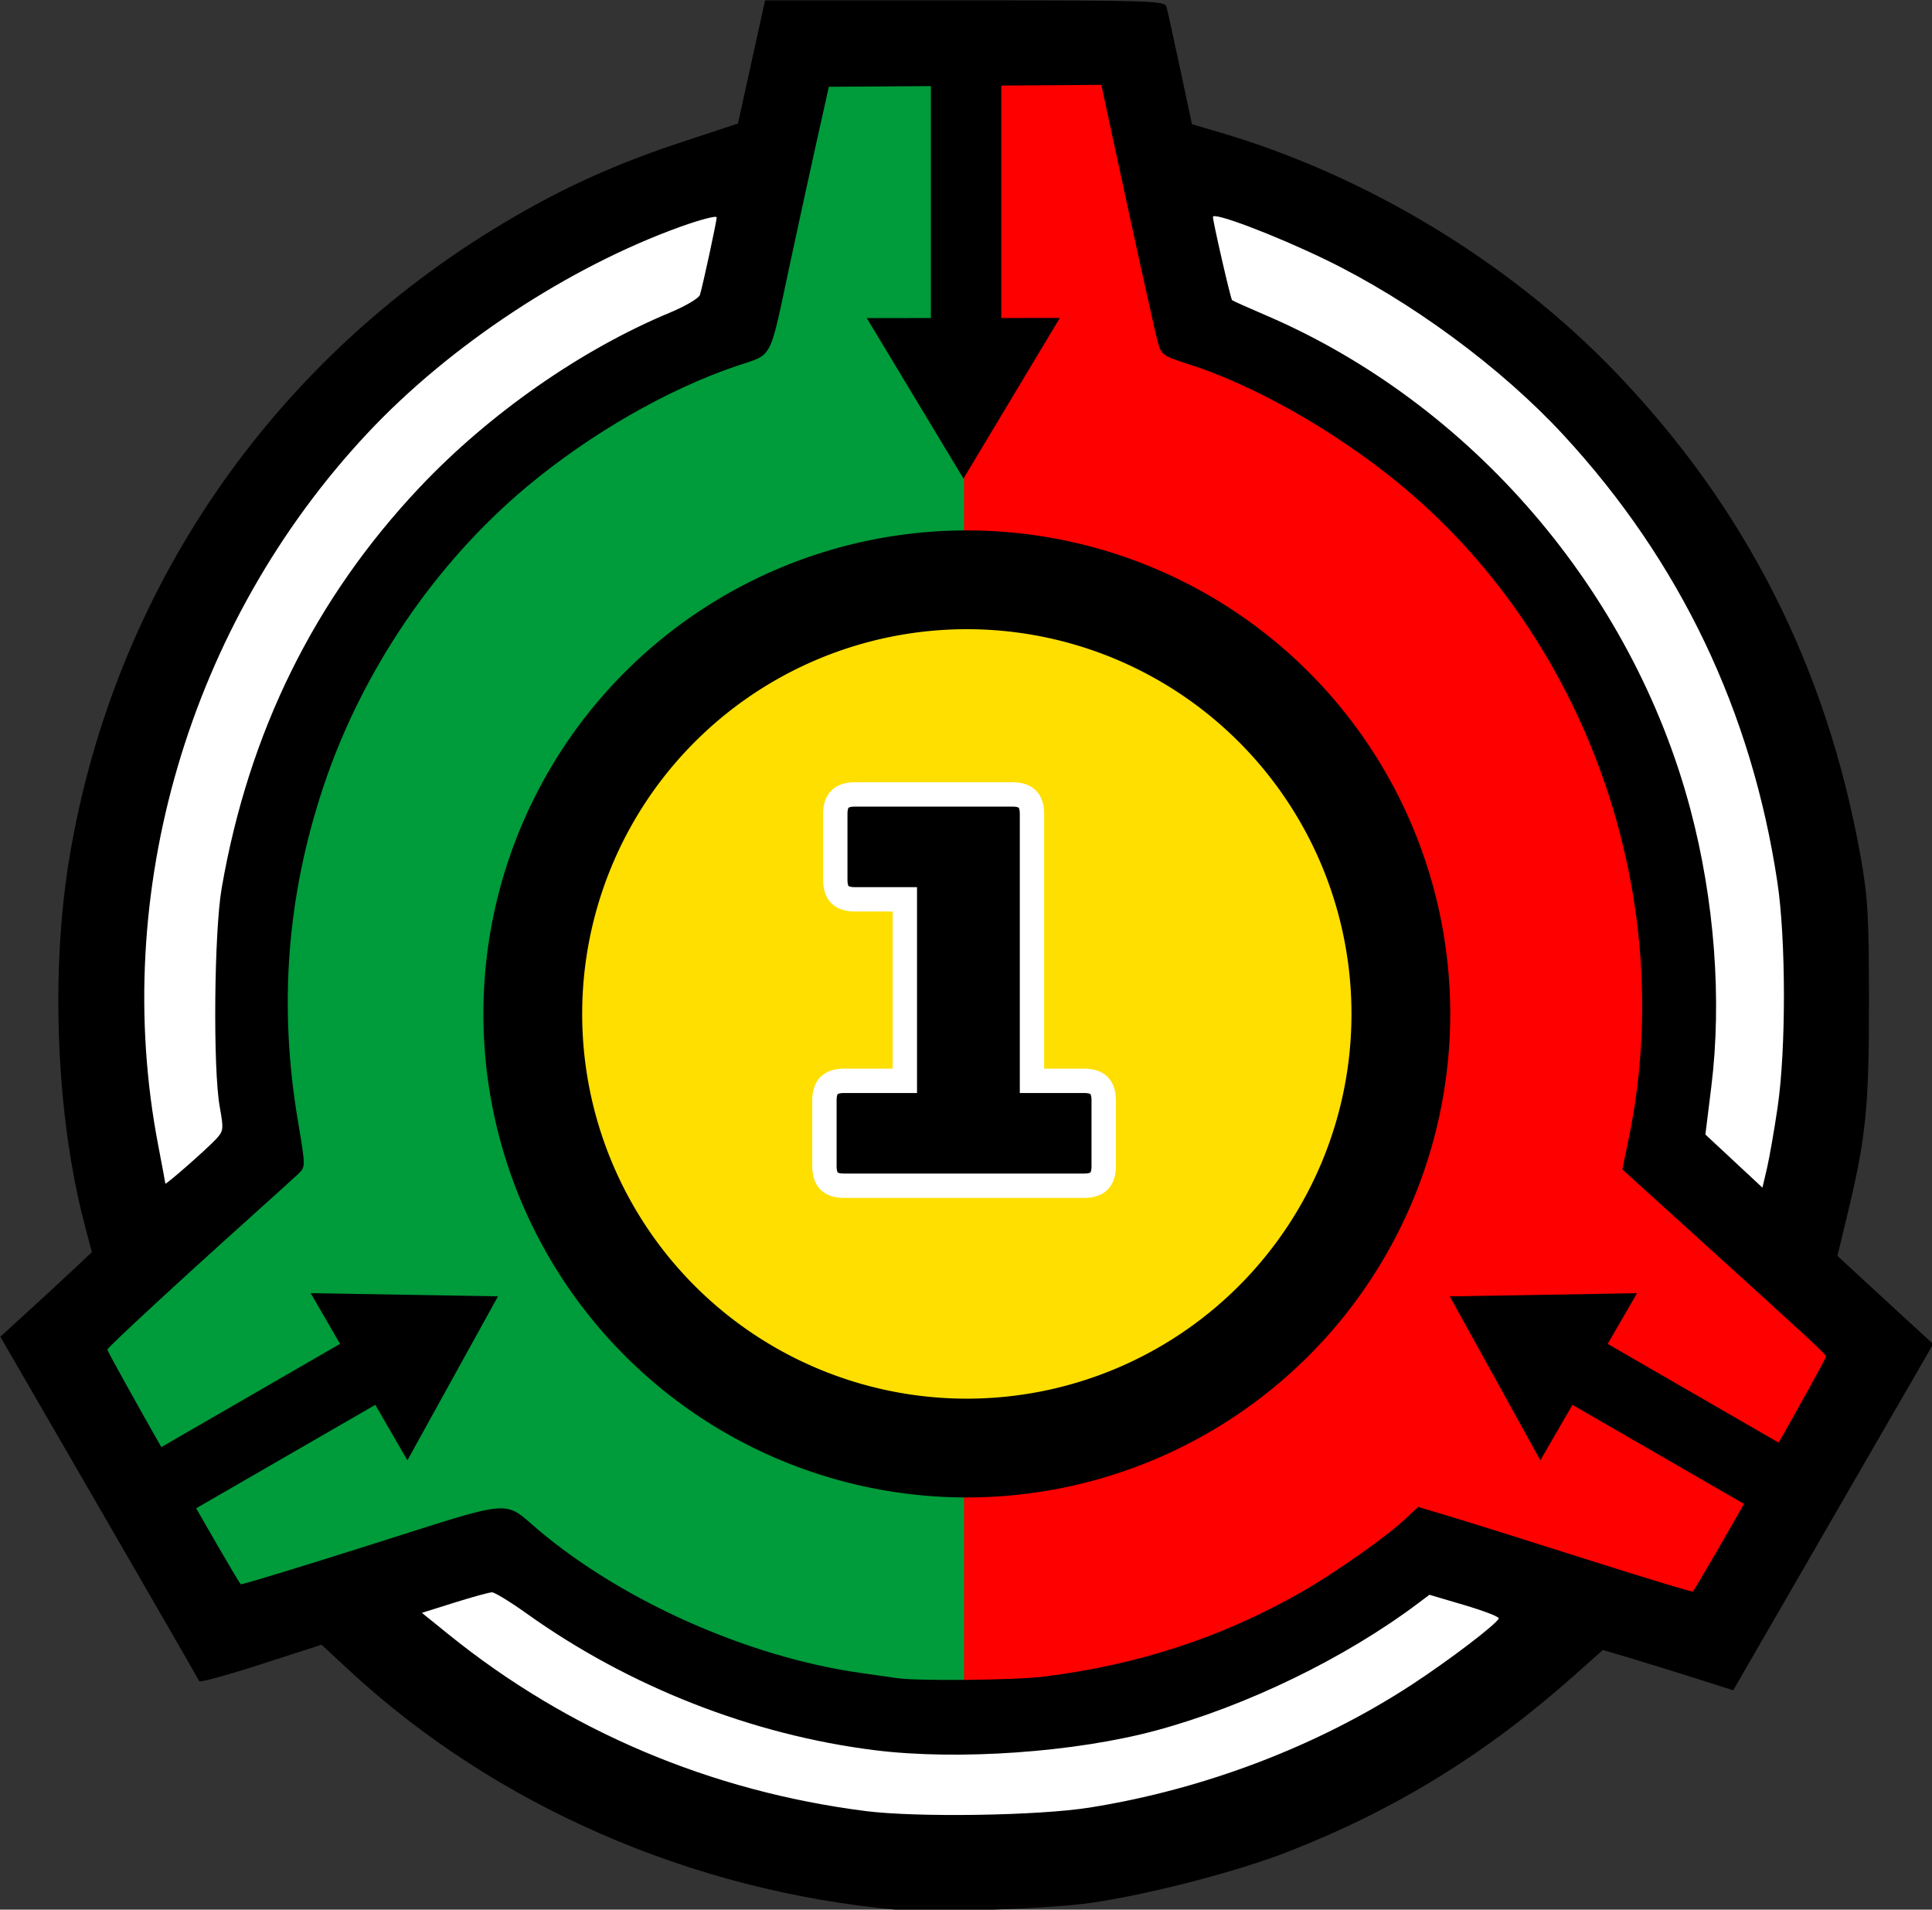 <?xml version="1.0" encoding="windows-1252" standalone="no"?>
<!-- Created with Inkscape (http://www.inkscape.org/) -->
<svg xmlns:dc="http://purl.org/dc/elements/1.1/" xmlns:cc="http://creativecommons.org/ns#" xmlns:rdf="http://www.w3.org/1999/02/22-rdf-syntax-ns#" xmlns:svg="http://www.w3.org/2000/svg" xmlns="http://www.w3.org/2000/svg" xmlns:sodipodi="http://sodipodi.sourceforge.net/DTD/sodipodi-0.dtd" xmlns:inkscape="http://www.inkscape.org/namespaces/inkscape" width="79.375mm" height="78.44mm" version="1.1" viewBox="0 0 79.375 78.44" id="svg61" sodipodi:docname="Site-PT1.svg" inkscape:version="0.92.4 (5da689c313, 2019-01-14)" inkscape:export-filename="C:\Users\2393174\OneDrive\Documents\Fiction\SCP Foundation\Facility Insignia\PT Facilities\Site-PT1.png" inkscape:export-xdpi="96" inkscape:export-ydpi="96">
  <rect x="0" y="0" width="79.375" height="78.44" fill="#333333" stroke="none"/>
  <sodipodi:namedview pagecolor="#ffffff" bordercolor="#666666" borderopacity="1" objecttolerance="10" gridtolerance="10" guidetolerance="10" inkscape:pageopacity="0" inkscape:pageshadow="2" inkscape:window-width="1920" inkscape:window-height="1017" id="namedview63" showgrid="false" inkscape:zoom="1.2715941" inkscape:cx="143.35412" inkscape:cy="225.02034" inkscape:window-x="-8" inkscape:window-y="-8" inkscape:window-maximized="1" inkscape:current-layer="svg61"/>
  <defs id="defs11">
    <g id="star" transform="scale(168.75)">
      <!-- =3/4 of 225 -->
    </g>
    <g transform="scale(168.75)" id="g3">
      <!-- =3/4 of 225 -->
    </g>
    <clipPath id="clipPath14529">
      <path d="m 114.95,190.51 c -7.858,-1.415 -16.64,-5.304 -23.049,-10.208 -4.208,-3.22 -3.386,-3.245 -15.213,0.469 -4.665,1.465 -8.714,2.664 -8.998,2.664 -0.284,0 -2.778,-3.978 -5.542,-8.839 l -5.026,-8.839 3.011,-2.889 c 1.656,-1.589 5.106,-4.823 7.667,-7.186 l 4.656,-4.297 -0.734,-6.032 c -1.644,-13.514 1.253,-25.587 8.875,-36.977 5.47,-8.175 17.07,-17.094 25.508,-19.613 0.969,-0.289 2.083,-0.934 2.475,-1.433 0.408,-0.519 1.374,-3.94 2.253,-7.984 0.847,-3.892 1.818,-8.316 2.158,-9.83 l 0.619,-2.754 h 21.023 l 0.251,1.326 c 0.998,5.266 4.118,18.954 4.405,19.325 0.195,0.252 1.498,0.872 2.897,1.379 9.364,3.392 19.13,10.8 24.738,18.765 4.44,6.307 7.986,14.955 9.198,22.437 0.821,5.064 0.801,12.611 -0.045,17.693 l -0.677,4.062 1.187,1.007 c 3.352,2.844 14.122,12.884 14.29,13.322 0.157,0.408 -3.643,7.463 -9.072,16.847 -0.422,0.73 -0.951,1.264 -1.175,1.188 -0.224,-0.076 -5.017,-1.569 -10.649,-3.318 l -10.241,-3.179 -3.221,2.423 c -7.847,5.904 -14.754,8.949 -23.792,10.49 -4.715,0.804 -13.249,0.794 -17.776,-0.021 z" stop-color="#000000" stroke-miterlimit="10" id="path5" inkscape:connector-curvature="0" style="fill:#00923f;fill-rule:evenodd;stroke-width:0.204;stroke-miterlimit:10"/>
    </clipPath>
    <clipPath id="clipPath14533">
      <path d="m 114.95,190.51 c -7.858,-1.415 -16.64,-5.304 -23.049,-10.208 -4.208,-3.22 -3.386,-3.245 -15.213,0.469 -4.665,1.465 -8.714,2.664 -8.998,2.664 -0.284,0 -2.778,-3.978 -5.542,-8.839 l -5.026,-8.839 3.011,-2.889 c 1.656,-1.589 5.106,-4.823 7.667,-7.186 l 4.656,-4.297 -0.734,-6.032 c -1.644,-13.514 1.253,-25.587 8.875,-36.977 5.47,-8.175 17.07,-17.094 25.508,-19.613 0.969,-0.289 2.083,-0.934 2.475,-1.433 0.408,-0.519 1.374,-3.94 2.253,-7.984 0.847,-3.892 1.818,-8.316 2.158,-9.83 l 0.619,-2.754 h 21.023 l 0.251,1.326 c 0.998,5.266 4.118,18.954 4.405,19.325 0.195,0.252 1.498,0.872 2.897,1.379 9.364,3.392 19.13,10.8 24.738,18.765 4.44,6.307 7.986,14.955 9.198,22.437 0.821,5.064 0.801,12.611 -0.045,17.693 l -0.677,4.062 1.187,1.007 c 3.352,2.844 14.122,12.884 14.29,13.322 0.157,0.408 -3.643,7.463 -9.072,16.847 -0.422,0.73 -0.951,1.264 -1.175,1.188 -0.224,-0.076 -5.017,-1.569 -10.649,-3.318 l -10.241,-3.179 -3.221,2.423 c -7.847,5.904 -14.754,8.949 -23.792,10.49 -4.715,0.804 -13.249,0.794 -17.776,-0.021 z" stop-color="#000000" stroke-miterlimit="10" id="path8" inkscape:connector-curvature="0" style="fill:#00923f;fill-rule:evenodd;stroke-width:0.204;stroke-miterlimit:10"/>
    </clipPath>
  </defs>
  <g transform="matrix(0.565,0,0,0.565,-30.44,-36.588)" id="g59" style="stroke-width:1.771">
    <g id="g21" style="fill-rule:evenodd;stroke-width:3.135">
      <circle cx="124.37" cy="137.68" r="63.877" stop-color="#000000" id="circle15" style="fill:#ffffff;stroke-width:1.771"/>
      <rect x="123.98" y="70.556" width="66.524" height="132.37" clip-path="url(#clipPath14533)" stop-color="#000000" stroke-miterlimit="10" id="rect17" style="fill:#ff0000;fill-opacity:1;stroke:#ff0000;stroke-width:0.227;stroke-miterlimit:10"/>
      <rect x="57.452" y="70.556" width="66.524" height="132.37" clip-path="url(#clipPath14529)" stop-color="#000000" stroke-miterlimit="10" id="rect19" style="fill:#009b3a;fill-opacity:1;stroke-width:0.227;stroke-miterlimit:10"/>
    </g>
    <g id="g23" style="fill:#ffffff;fill-rule:evenodd;stroke-width:3.135"/>
    <path d="m 119.68,169.33 c -10.855,-1.645 -20.308,-9.171 -24.475,-19.487 -5.907,-14.625 0.526,-31.613 14.779,-39.028 4.55,-2.367 8.806,-3.385 14.148,-3.385 24.56,0 39.47,27.188 26.247,47.86 -6.423,10.041 -19.034,15.809 -30.699,14.042 z" stop-color="#000000" stroke-miterlimit="10" id="path25" style="fill:#fedf00;fill-opacity:1;fill-rule:evenodd;stroke-width:0.376;stroke-miterlimit:10" inkscape:connector-curvature="0"/>
    <path d="m 152.15,138.47 a 27.97,27.97 0 0 1 -27.97,27.97 27.97,27.97 0 0 1 -27.97,-27.97 27.97,27.97 0 0 1 27.97,-27.97 27.97,27.97 0 0 1 27.97,27.97 z m 7.181,0 a 35.152,35.152 0 0 1 -35.152,35.152 35.152,35.152 0 0 1 -35.152,-35.152 35.152,35.152 0 0 1 35.152,-35.152 35.152,35.152 0 0 1 35.152,35.152 z" stop-color="#000000" id="path27" inkscape:connector-curvature="0" style="fill-rule:evenodd;stroke-width:3.135"/>
    <g aria-label="1" id="g31" style="stroke:#ffffff;stroke-width:3.135">
      <path d="m 132.71,150.96 c 0.988,0 1.422,-0.435 1.422,-1.422 v -4.781 c 0,-0.988 -0.435,-1.422 -1.422,-1.422 h -3.793 v -19.4 c 0,-0.988 -0.435,-1.422 -1.422,-1.422 h -11.458 c -0.988,0 -1.422,0.435 -1.422,1.422 v 4.781 c 0,0.988 0.435,1.422 1.422,1.422 h 3.635 v 13.197 h -4.425 c -0.988,0 -1.422,0.435 -1.422,1.422 v 4.781 c 0,0.988 0.435,1.422 1.422,1.422 z" id="path29" inkscape:connector-curvature="0" style="stroke-width:1.771"/>
    </g>
    <g transform="translate(0,-2.646)" id="g39" style="stroke-width:1.771">
      <g transform="matrix(1,0,0,1.179,158.64,-70.328)" id="g35" style="stroke-width:1.771">
        <rect x="-37.074" y="119.47" width="5.119" height="17.759" id="rect33" style="fill-rule:evenodd;stroke-width:1.08"/>
      </g>
      <path transform="matrix(0.1,0,0,0.096,171.5,82.757)" d="m -405.56,80.842 -70.082,121.64 -70.299,-121.51 70.19,-0.063 z" id="path37" inkscape:connector-curvature="0" style="fill-rule:evenodd;stroke-width:3.112"/>
    </g>
    <g transform="rotate(-120,123.41,140.37)" id="g47" style="stroke-width:1.771">
      <g transform="matrix(1,0,0,1.179,158.64,-70.328)" id="g43" style="stroke-width:1.771">
        <rect x="-37.074" y="119.47" width="5.119" height="17.759" id="rect41" style="fill-rule:evenodd;stroke-width:1.08"/>
      </g>
      <path transform="matrix(0.1,0,0,0.096,171.5,82.757)" d="m -405.56,80.842 -70.082,121.64 -70.299,-121.51 70.19,-0.063 z" id="path45" inkscape:connector-curvature="0" style="fill-rule:evenodd;stroke-width:3.112"/>
    </g>
    <g transform="matrix(0.5,-0.866,-0.866,-0.5,185.83,317.43)" id="g55" style="stroke-width:1.771">
      <g transform="matrix(1,0,0,1.179,158.64,-70.328)" id="g51" style="stroke-width:1.771">
        <rect x="-37.074" y="119.47" width="5.119" height="17.759" id="rect49" style="fill-rule:evenodd;stroke-width:1.08"/>
      </g>
      <path transform="matrix(0.1,0,0,0.096,171.5,82.757)" d="m -405.56,80.842 -70.082,121.64 -70.299,-121.51 70.19,-0.063 z" id="path53" inkscape:connector-curvature="0" style="fill-rule:evenodd;stroke-width:3.112"/>
    </g>
    <path d="m 119.09,203.6 c -14.981,-1.365 -29.233,-7.595 -39.826,-17.411 l -2.007,-1.86 -4.408,1.422 c -2.424,0.782 -4.442,1.337 -4.483,1.232 -0.042,-0.104 -3.314,-5.782 -7.271,-12.617 l -7.195,-12.428 2.193,-2.004 c 1.206,-1.102 2.704,-2.485 3.328,-3.074 l 1.135,-1.07 -0.527,-2.005 c -2.074,-7.892 -2.5,-18.433 -1.082,-26.816 3.267,-19.327 14.64,-35.908 31.549,-45.996 4.308,-2.57 8.116,-4.295 13.131,-5.946 l 3.913,-1.289 0.586,-2.673 c 0.323,-1.47 0.766,-3.485 0.986,-4.477 l 0.4,-1.804 h 14.527 c 13.607,0 14.535,0.03 14.658,0.468 0.072,0.257 0.519,2.283 0.993,4.502 l 0.862,4.034 2.032,0.597 c 10.693,3.144 21.084,9.44 28.762,17.427 9.479,9.86 15.352,21.452 17.814,35.157 0.542,3.02 0.616,4.293 0.62,10.646 0.004,7.724 -0.221,9.893 -1.629,15.697 l -0.665,2.744 1.15,1.069 c 0.632,0.588 2.199,2.031 3.482,3.207 l 2.333,2.138 -14.542,25.171 -2.813,-0.894 c -1.547,-0.492 -3.68,-1.151 -4.74,-1.465 l -1.927,-0.571 -2.082,1.852 c -6.428,5.717 -12.985,9.755 -20.801,12.811 -3.689,1.442 -10.03,3.091 -14.289,3.715 -2.941,0.431 -11.603,0.742 -14.165,0.508 z m 14.032,-7.434 c 8.348,-1.329 16.584,-4.472 23.418,-8.936 2.719,-1.776 6.176,-4.41 6.322,-4.815 0.041,-0.113 -1.078,-0.545 -2.485,-0.961 l -2.558,-0.756 -0.856,0.642 c -5.294,3.972 -12.424,7.434 -18.971,9.21 -5.902,1.601 -14.447,2.204 -20.506,1.448 -8.934,-1.116 -17.883,-4.627 -25.299,-9.927 -1.199,-0.857 -2.341,-1.555 -2.539,-1.552 -0.198,0.003 -1.424,0.34 -2.726,0.749 l -2.367,0.744 1.934,1.563 c 8.693,7.023 19.05,11.41 30.327,12.846 3.747,0.477 12.577,0.34 16.304,-0.254 z m -3.334,-9.52 c 6.852,-0.851 12.995,-2.868 18.72,-6.143 2.547,-1.458 6.216,-4.048 7.642,-5.396 l 0.844,-0.798 2.229,0.667 c 1.226,0.367 5.7,1.77 9.941,3.119 4.241,1.349 7.752,2.413 7.801,2.364 0.376,-0.376 9.748,-16.906 9.688,-17.087 -0.077,-0.232 -0.934,-1.024 -10.013,-9.252 l -4.793,-4.344 0.479,-2.338 c 3.607,-17.597 -3.121,-36.526 -16.963,-47.725 -4.668,-3.776 -10.38,-6.99 -15.096,-8.492 -1.816,-0.578 -1.958,-0.68 -2.196,-1.567 -0.237,-0.884 -1.771,-7.843 -3.406,-15.451 l -0.704,-3.277 -19.815,0.14 -0.865,3.875 c -0.476,2.131 -1.355,6.161 -1.953,8.954 -1.556,7.261 -1.182,6.55 -3.93,7.483 -5.013,1.702 -10.587,4.908 -15.168,8.724 -6.701,5.583 -12.045,13.451 -14.842,21.854 -2.661,7.994 -3.263,15.975 -1.837,24.371 0.536,3.157 0.538,3.271 0.063,3.726 -0.269,0.258 -1.878,1.714 -3.574,3.237 -5.178,4.647 -10.275,9.361 -10.357,9.578 -0.061,0.16 9.34,16.697 9.702,17.067 0.048,0.049 4.327,-1.254 9.508,-2.896 10.572,-3.35 9.517,-3.259 12.138,-1.048 6.134,5.177 15.263,9.23 23.386,10.383 1.103,0.156 2.305,0.329 2.673,0.383 1.524,0.224 8.596,0.151 10.698,-0.111 z m 53.351,-41.413 c 0.614,-4.17 0.607,-12.151 -0.014,-16.303 -1.86,-12.44 -7.075,-23.354 -15.544,-32.531 -4.531,-4.91 -11.117,-9.763 -17.336,-12.776 -3.656,-1.771 -8.169,-3.482 -8.169,-3.096 0,0.353 1.284,5.944 1.389,6.049 0.052,0.052 1.113,0.529 2.359,1.061 14.989,6.397 26.748,20.048 30.969,35.952 1.758,6.623 2.304,13.86 1.522,20.175 l -0.43,3.474 4.148,3.862 0.327,-1.397 c 0.18,-0.768 0.531,-2.78 0.78,-4.47 z m -113.57,2.355 c 0.565,-0.606 0.579,-0.729 0.285,-2.366 -0.498,-2.769 -0.409,-12.714 0.141,-15.892 1.966,-11.355 6.759,-21.055 14.406,-29.152 5.038,-5.334 11.727,-10.004 18.175,-12.687 1.135,-0.472 2.123,-1.054 2.196,-1.293 0.217,-0.715 1.219,-5.352 1.219,-5.638 0,-0.146 -1.173,0.156 -2.606,0.671 -8.152,2.929 -16.795,8.626 -22.78,15.013 -12.98,13.853 -18.748,33.481 -15.221,51.794 0.283,1.47 0.515,2.715 0.515,2.766 10e-4,0.136 2.972,-2.468 3.67,-3.218 z" stop-color="#000000" id="path57" inkscape:connector-curvature="0" style="fill-rule:evenodd;stroke-width:3.135"/>
  </g>
</svg>